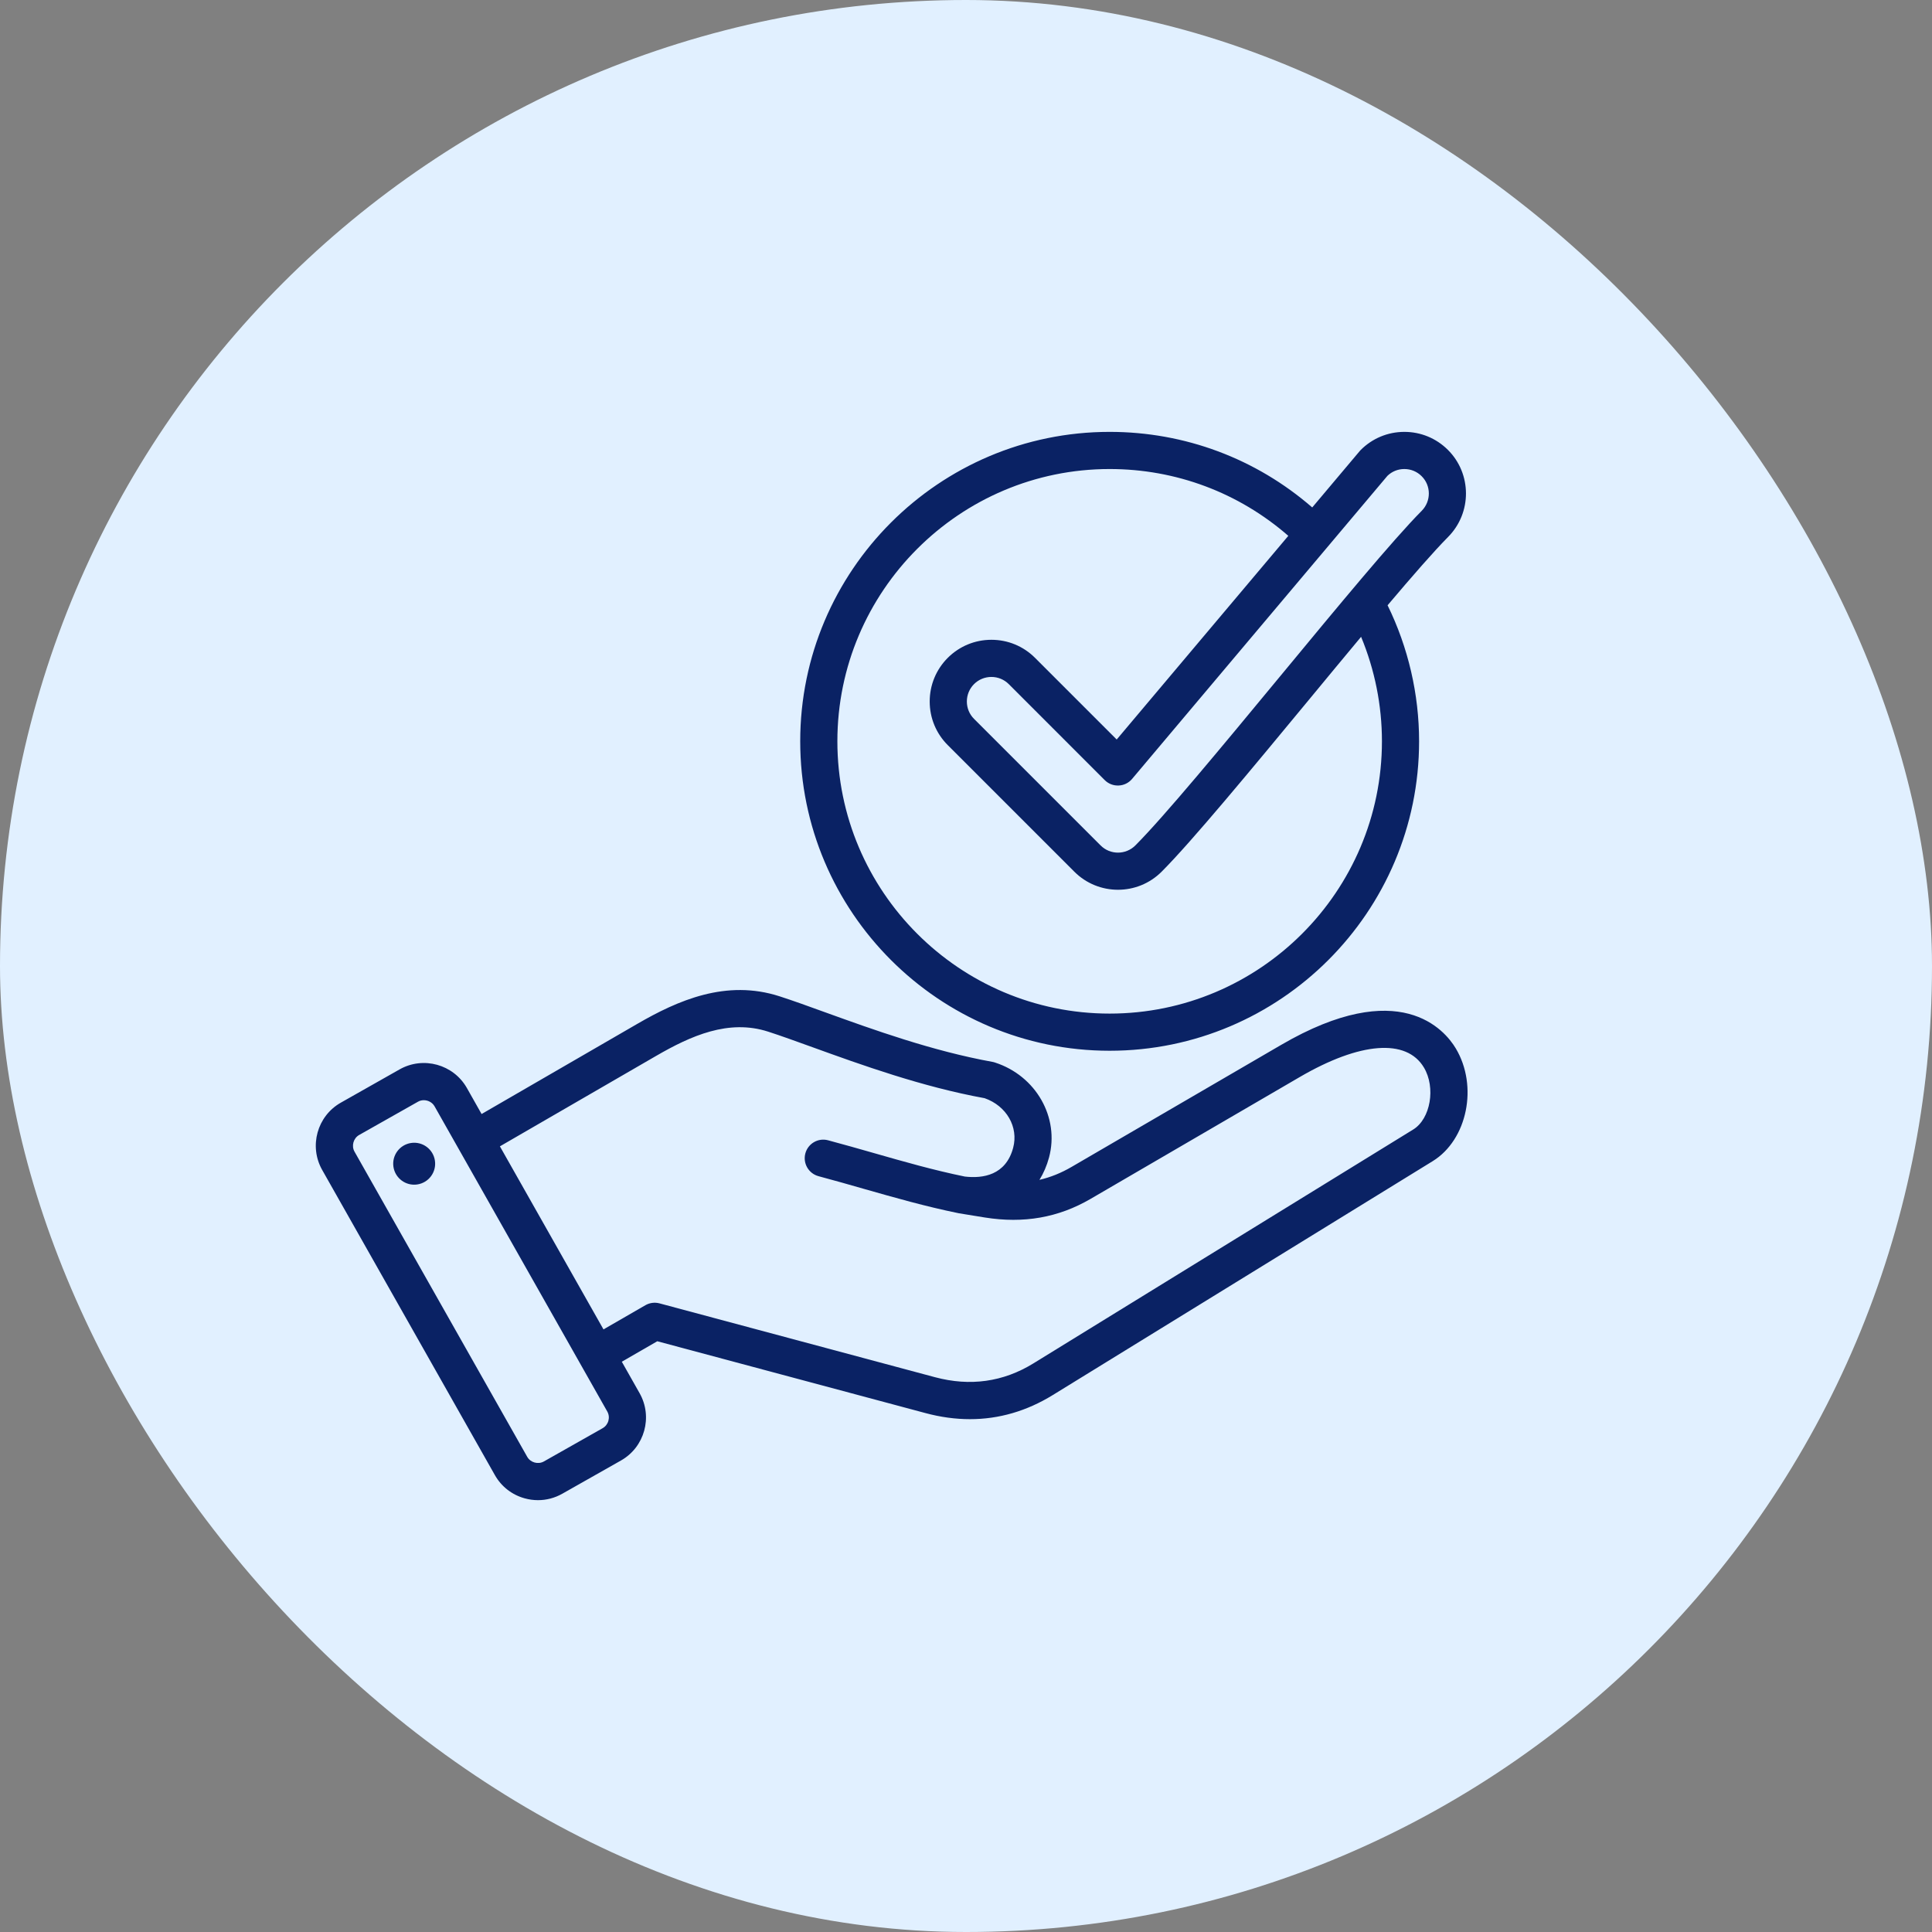 <svg width="52" height="52" viewBox="0 0 52 52" fill="none" xmlns="http://www.w3.org/2000/svg">
<rect x="0" y="0" width="52" height="52" fill="#808080" stroke="none"/>
<rect width="52" height="52" rx="26" fill="#E1F0FF"/>
<path d="M39.182 28.217C38.887 27.724 37.677 26.262 34.481 28.124L28.846 31.405C28.564 31.57 28.277 31.686 27.977 31.756C28.088 31.577 28.175 31.376 28.235 31.153C28.523 30.078 27.884 28.955 26.78 28.598C26.759 28.59 26.737 28.585 26.715 28.581C25.095 28.289 23.497 27.711 22.212 27.247C21.766 27.085 21.345 26.933 20.986 26.817C19.544 26.349 18.24 26.928 17.154 27.557L12.962 29.984L12.567 29.285C12.206 28.647 11.393 28.422 10.755 28.783L9.174 29.678C8.536 30.039 8.311 30.852 8.672 31.49L13.32 39.703C13.494 40.011 13.779 40.233 14.122 40.328C14.241 40.361 14.361 40.377 14.481 40.377C14.707 40.377 14.93 40.319 15.132 40.205L16.713 39.31C17.351 38.949 17.576 38.136 17.215 37.498L16.736 36.651L17.691 36.1L24.908 38.033C25.316 38.143 25.716 38.197 26.107 38.197C26.888 38.197 27.634 37.98 28.336 37.548L38.562 31.252C39.494 30.678 39.79 29.231 39.182 28.217ZM16.375 38.241C16.351 38.326 16.296 38.397 16.22 38.44L14.639 39.335C14.484 39.423 14.278 39.366 14.19 39.21L9.542 30.997C9.454 30.842 9.511 30.636 9.667 30.548L11.248 29.654C11.297 29.625 11.352 29.612 11.407 29.612C11.523 29.612 11.637 29.672 11.697 29.778L16.345 37.991C16.388 38.066 16.398 38.155 16.375 38.241ZM38.038 30.4L27.812 36.697C27.001 37.196 26.111 37.32 25.167 37.068L17.75 35.08C17.622 35.046 17.486 35.064 17.371 35.13L16.243 35.781L13.455 30.854L17.656 28.422C18.595 27.878 19.612 27.422 20.678 27.768C21.021 27.879 21.415 28.022 21.872 28.187C23.183 28.661 24.811 29.25 26.501 29.558C27.09 29.764 27.419 30.333 27.269 30.894C27.071 31.632 26.456 31.724 25.968 31.667C25.137 31.497 24.349 31.272 23.514 31.033C23.118 30.92 22.709 30.803 22.288 30.691C22.022 30.619 21.748 30.777 21.676 31.044C21.605 31.311 21.763 31.585 22.03 31.657C22.442 31.767 22.848 31.883 23.239 31.995C24.1 32.24 24.912 32.472 25.787 32.651C25.79 32.652 25.793 32.652 25.796 32.653C25.8 32.653 25.803 32.654 25.806 32.655L26.507 32.769C27.555 32.936 28.485 32.773 29.35 32.27L34.984 28.988C36.606 28.043 37.855 27.947 38.324 28.731C38.648 29.271 38.503 30.113 38.038 30.4ZM11.706 31.24C11.751 31.548 11.538 31.835 11.229 31.88C10.921 31.925 10.634 31.711 10.589 31.403C10.544 31.095 10.758 30.808 11.066 30.763C11.375 30.718 11.661 30.931 11.706 31.24ZM29.866 28.281C34.459 28.281 38.195 24.545 38.195 19.952C38.195 18.682 37.902 17.424 37.347 16.291C38.02 15.496 38.599 14.832 38.976 14.452C39.62 13.802 39.616 12.75 38.969 12.107C38.655 11.795 38.24 11.624 37.798 11.624H37.792C37.349 11.626 36.933 11.8 36.621 12.114C36.612 12.124 36.603 12.134 36.594 12.144L35.319 13.658C33.805 12.343 31.889 11.624 29.866 11.624C25.274 11.624 21.538 15.36 21.538 19.952C21.538 24.545 25.274 28.281 29.866 28.281ZM37.344 12.806C37.466 12.689 37.626 12.624 37.796 12.624H37.798C37.974 12.624 38.139 12.692 38.263 12.816C38.521 13.071 38.522 13.489 38.266 13.748C37.488 14.533 36.008 16.323 34.441 18.219C32.91 20.071 31.326 21.987 30.558 22.755C30.3 23.013 29.881 23.013 29.623 22.755L26.216 19.348C26.092 19.224 26.023 19.058 26.023 18.881C26.023 18.704 26.092 18.538 26.216 18.413C26.341 18.289 26.507 18.22 26.684 18.22C26.86 18.22 27.026 18.289 27.151 18.413L29.734 20.997C29.833 21.096 29.97 21.149 30.109 21.142C30.249 21.137 30.38 21.072 30.47 20.965L37.344 12.806ZM29.866 12.624C31.651 12.624 33.341 13.26 34.675 14.422L30.056 19.904L27.858 17.706C27.545 17.393 27.128 17.22 26.684 17.22C26.24 17.22 25.823 17.393 25.509 17.706C25.196 18.02 25.023 18.437 25.023 18.881C25.023 19.325 25.196 19.742 25.509 20.055L28.916 23.462C29.24 23.786 29.665 23.948 30.09 23.948C30.516 23.948 30.941 23.786 31.265 23.462C32.067 22.66 33.666 20.726 35.212 18.856C35.69 18.277 36.173 17.692 36.634 17.14C37.002 18.026 37.195 18.985 37.195 19.952C37.195 23.993 33.907 27.281 29.866 27.281C25.825 27.281 22.538 23.993 22.538 19.952C22.538 15.912 25.825 12.624 29.866 12.624Z" fill="#0A2264"/>
</svg>

